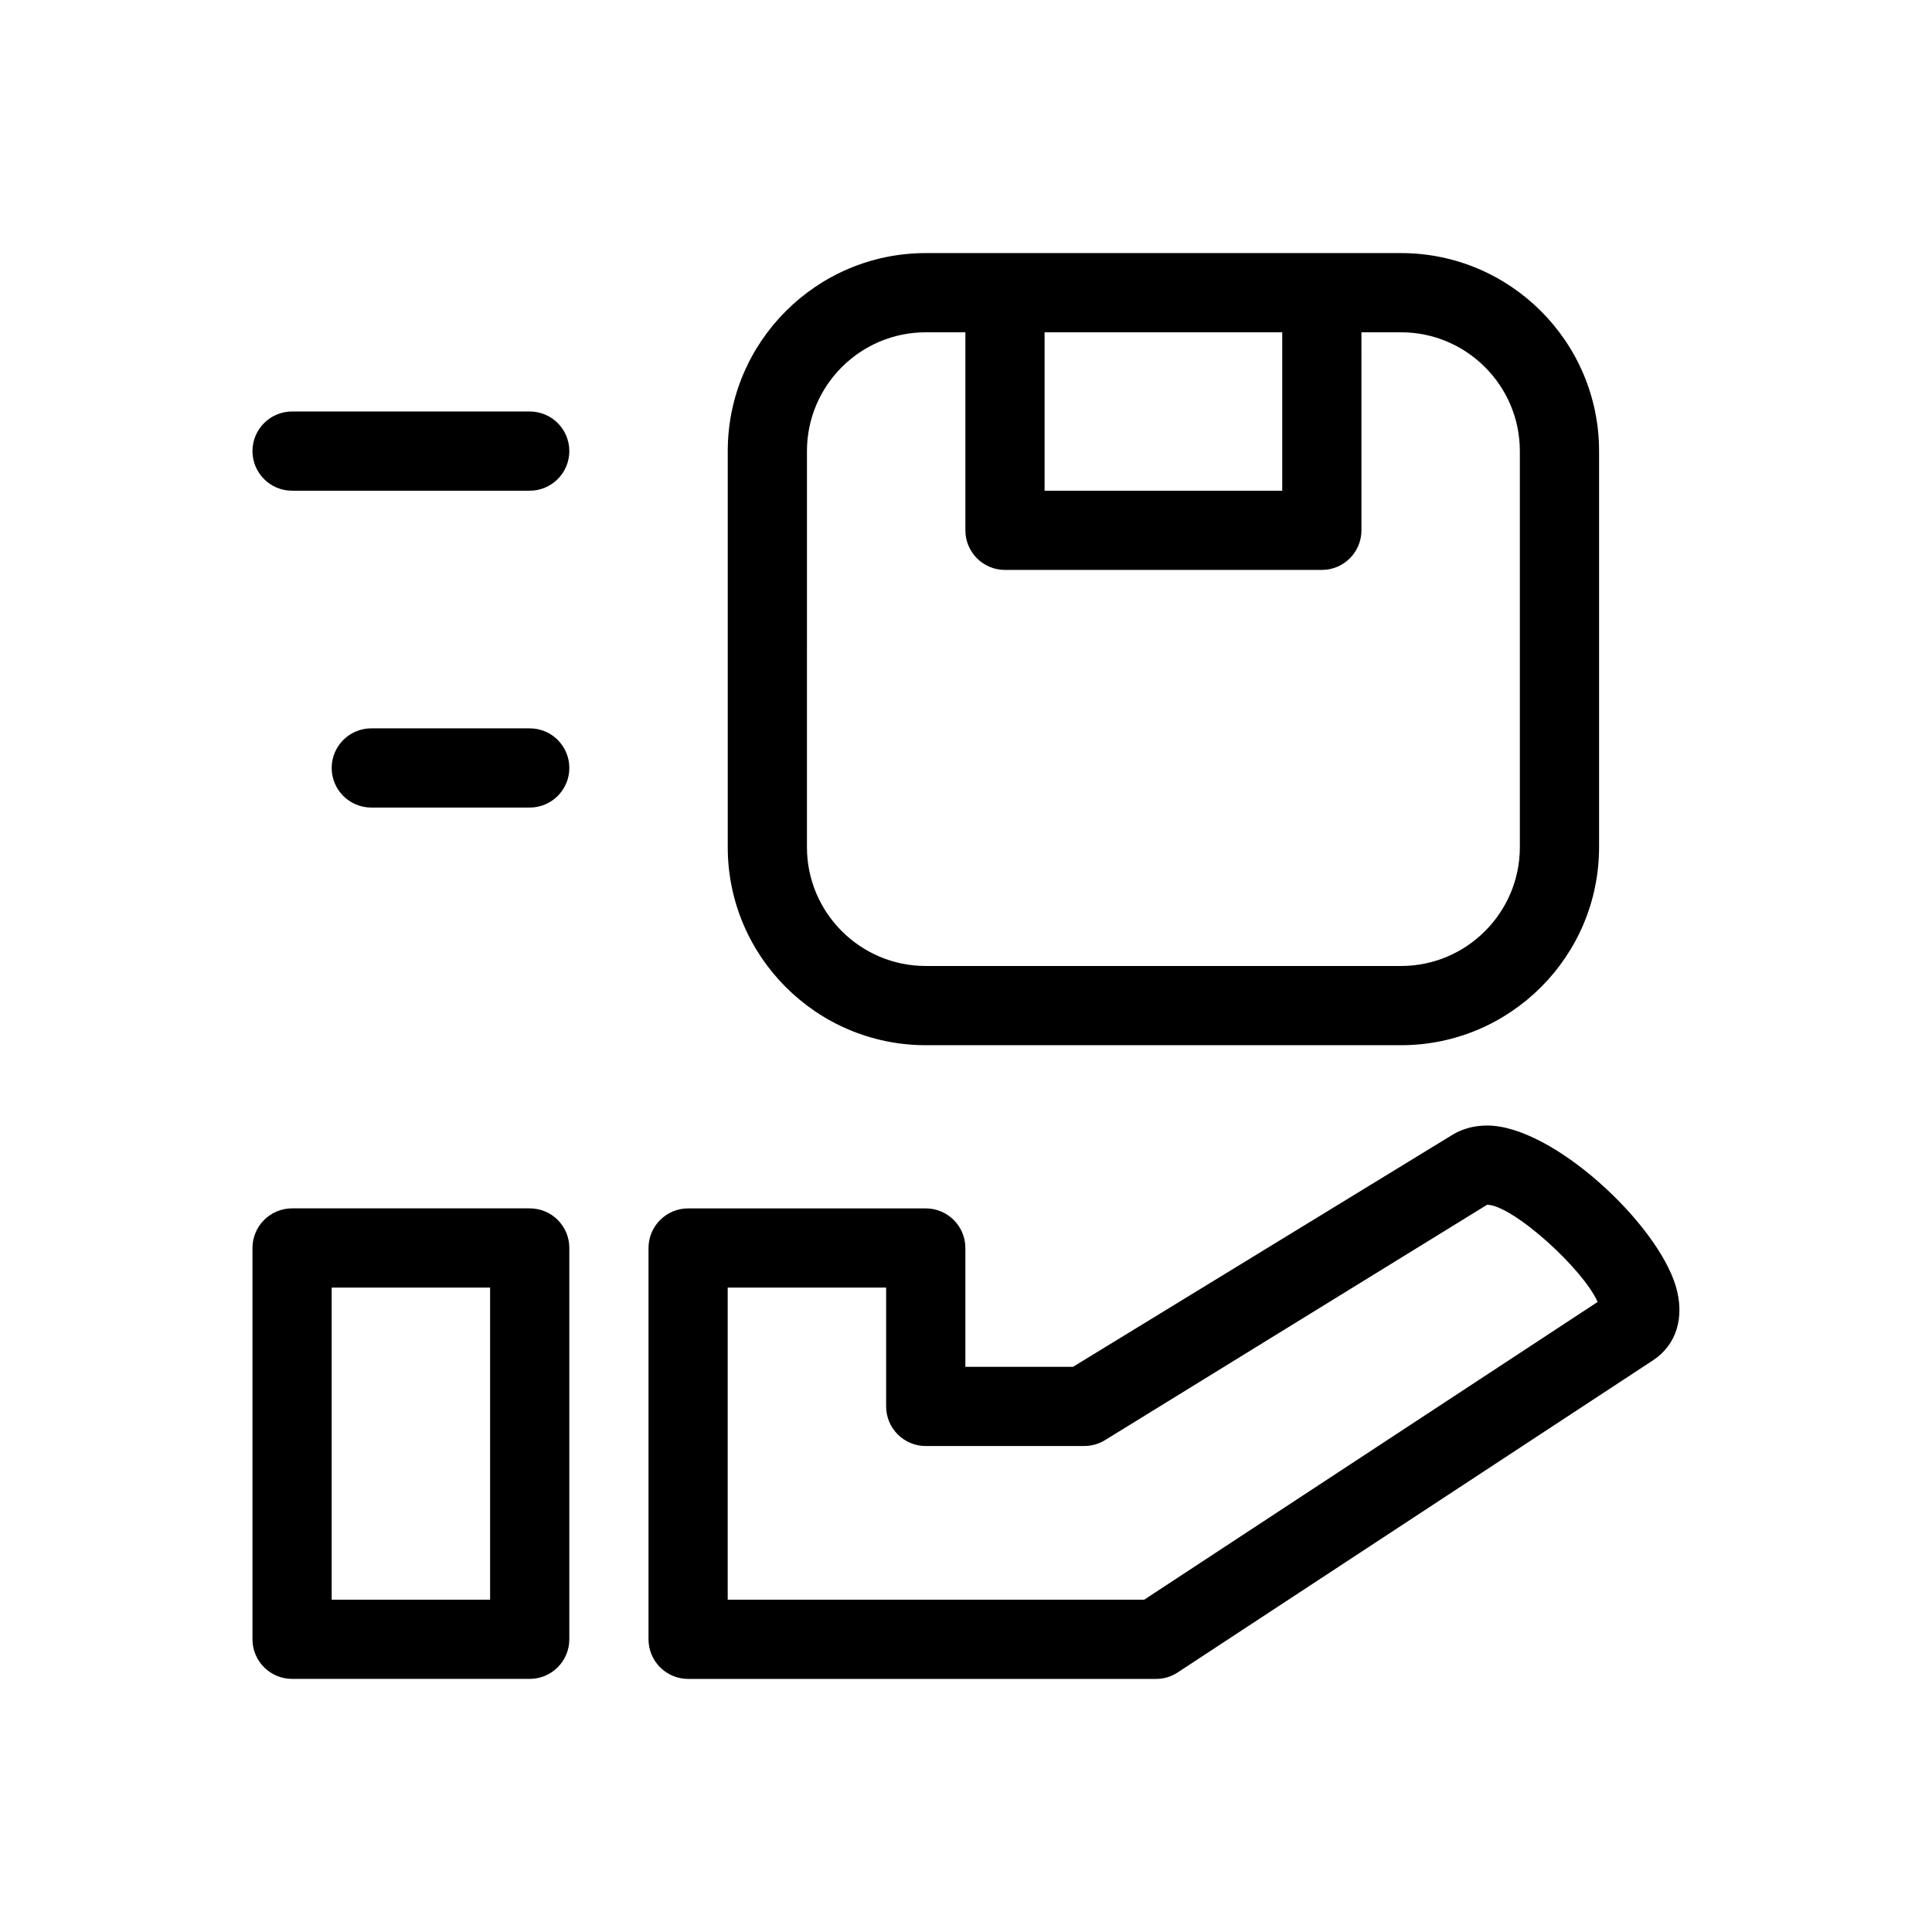 <?xml version="1.0" encoding="UTF-8"?>
<!-- Uploaded to: SVG Repo, www.svgrepo.com, Generator: SVG Repo Mixer Tools -->
<svg fill="#000000" width="800px" height="800px" version="1.1" viewBox="144 144 512 512" xmlns="http://www.w3.org/2000/svg">
 <g>
  <path d="m284.38 464.23h-62.977c-5.793 0-10.496 4.703-10.496 10.496v103.7c0 5.793 4.703 10.496 10.496 10.496h62.977c5.793 0 10.496-4.703 10.496-10.496v-103.7c0-5.816-4.684-10.496-10.496-10.496zm-10.496 103.7h-41.984v-82.707h41.984z"/>
  <path d="m588.11 484.87c-5.039-16.816-32.727-42.594-50.004-42.594-3.441 0-6.551 0.84-9.258 2.5l-100.49 61.445h-28.527v-31.488c0-5.793-4.703-10.496-10.496-10.496h-62.977c-5.793 0-10.496 4.703-10.496 10.496v103.7c0 5.793 4.703 10.496 10.496 10.496h124c2.059 0 4.051-0.586 5.75-1.723l125.95-82.707c6.234-4.098 8.48-11.422 6.047-19.629zm-140.88 83.062h-110.38v-82.707h41.984v31.488c0 5.793 4.703 10.496 10.496 10.496h41.984c1.93 0 3.82-0.523 5.481-1.531l101.31-62.41c6.801 0.105 25.359 16.918 29.285 25.758z"/>
  <path d="m284.38 253.05h-62.977c-5.793 0-10.496 4.703-10.496 10.496s4.703 10.496 10.496 10.496h62.977c5.793 0 10.496-4.703 10.496-10.496s-4.684-10.496-10.496-10.496z"/>
  <path d="m284.38 337.02h-41.984c-5.793 0-10.496 4.703-10.496 10.496s4.703 10.496 10.496 10.496h41.984c5.793 0 10.496-4.703 10.496-10.496 0-5.797-4.684-10.496-10.496-10.496z"/>
  <path d="m389.34 420.99h125.95c28.926 0 52.48-23.531 52.48-52.48v-104.96c0-28.949-23.555-52.48-52.48-52.48h-125.95c-28.926 0-52.48 23.531-52.48 52.48v104.96c0 28.945 23.551 52.48 52.48 52.48zm31.488-188.93h62.977v41.984h-62.977zm-62.977 31.488c0-17.359 14.129-31.488 31.488-31.488h10.496v52.48c0 5.793 4.703 10.496 10.496 10.496h83.969c5.793 0 10.496-4.703 10.496-10.496l-0.004-52.48h10.496c17.359 0 31.488 14.129 31.488 31.488v104.96c0 17.359-14.129 31.488-31.488 31.488h-125.95c-17.359 0-31.488-14.129-31.488-31.488z"/>
 </g>
</svg>